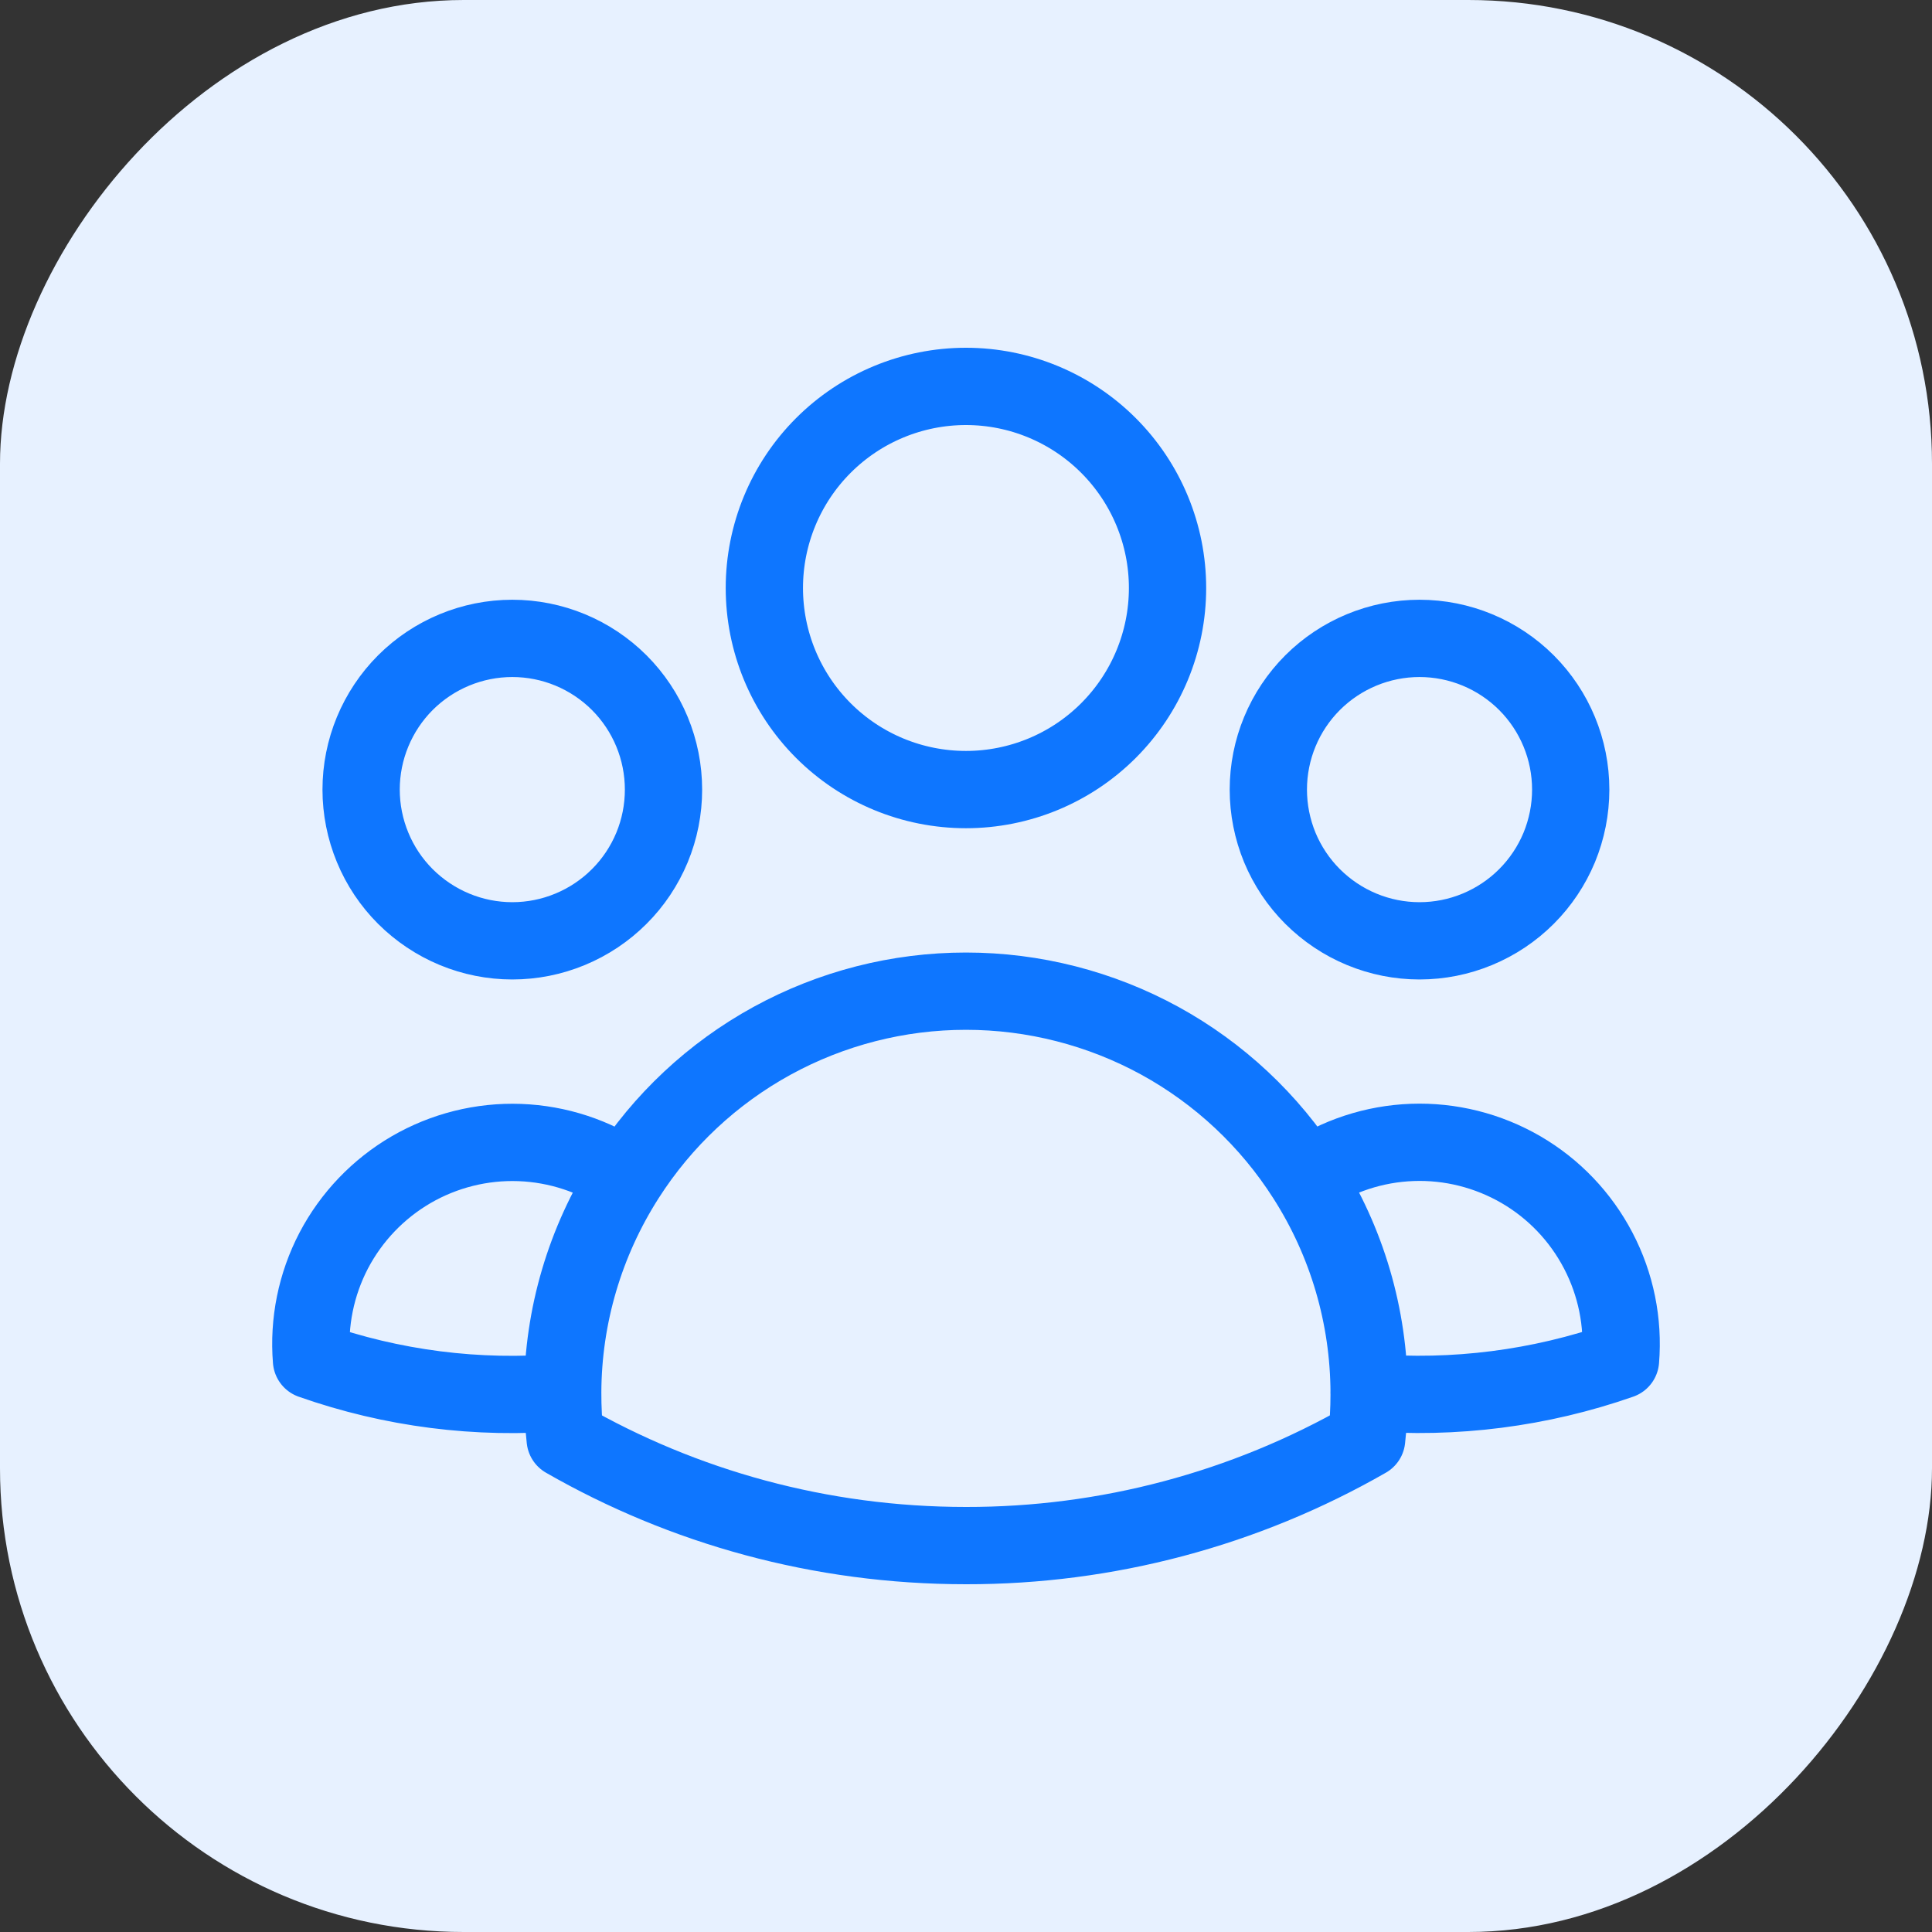 <svg width="35" height="35" viewBox="0 0 35 35" fill="none" xmlns="http://www.w3.org/2000/svg">
<rect x="0" y="0" width="35" height="35" fill="#333333" stroke="none"/>
<rect width="35" height="35" rx="8.4" transform="matrix(-1 0 0 1 35 0)" fill="#E7F1FF"/>
<path d="M23.657 21.33C24.227 20.941 24.895 20.721 25.584 20.696C26.273 20.671 26.955 20.842 27.552 21.188C28.148 21.534 28.634 22.043 28.953 22.654C29.273 23.265 29.413 23.954 29.357 24.641C27.897 25.152 26.345 25.35 24.803 25.224C24.798 23.845 24.401 22.493 23.657 21.331C22.997 20.296 22.087 19.444 21.011 18.854C19.934 18.265 18.726 17.956 17.499 17.956C16.271 17.956 15.064 18.265 13.987 18.855C12.911 19.445 12.001 20.296 11.341 21.331M24.802 25.223L24.803 25.261C24.803 25.535 24.788 25.805 24.758 26.072C22.549 27.339 20.046 28.004 17.499 28C14.857 28 12.377 27.299 10.239 26.072C10.208 25.79 10.193 25.507 10.194 25.223M10.194 25.223C8.653 25.354 7.102 25.156 5.643 24.642C5.587 23.955 5.727 23.266 6.046 22.655C6.366 22.045 6.852 21.537 7.448 21.19C8.044 20.844 8.726 20.673 9.415 20.698C10.104 20.723 10.772 20.943 11.341 21.331M10.194 25.223C10.199 23.843 10.598 22.494 11.341 21.331M21.151 10.652C21.151 11.621 20.766 12.55 20.081 13.235C19.396 13.92 18.467 14.304 17.499 14.304C16.53 14.304 15.601 13.92 14.916 13.235C14.231 12.55 13.847 11.621 13.847 10.652C13.847 9.684 14.231 8.755 14.916 8.07C15.601 7.385 16.53 7 17.499 7C18.467 7 19.396 7.385 20.081 8.07C20.766 8.755 21.151 9.684 21.151 10.652ZM28.455 14.304C28.455 14.664 28.384 15.02 28.247 15.353C28.109 15.685 27.907 15.987 27.653 16.241C27.399 16.495 27.097 16.697 26.764 16.835C26.432 16.973 26.076 17.044 25.716 17.044C25.356 17.044 25 16.973 24.668 16.835C24.335 16.697 24.034 16.495 23.779 16.241C23.525 15.987 23.323 15.685 23.185 15.353C23.048 15.02 22.977 14.664 22.977 14.304C22.977 13.578 23.265 12.881 23.779 12.367C24.293 11.854 24.99 11.565 25.716 11.565C26.442 11.565 27.139 11.854 27.653 12.367C28.167 12.881 28.455 13.578 28.455 14.304ZM12.02 14.304C12.02 14.664 11.95 15.02 11.812 15.353C11.674 15.685 11.473 15.987 11.218 16.241C10.964 16.495 10.662 16.697 10.329 16.835C9.997 16.973 9.641 17.044 9.281 17.044C8.922 17.044 8.565 16.973 8.233 16.835C7.901 16.697 7.599 16.495 7.344 16.241C7.09 15.987 6.888 15.685 6.751 15.353C6.613 15.02 6.542 14.664 6.542 14.304C6.542 13.578 6.831 12.881 7.344 12.367C7.858 11.854 8.555 11.565 9.281 11.565C10.008 11.565 10.704 11.854 11.218 12.367C11.732 12.881 12.02 13.578 12.02 14.304Z" stroke="#0E76FF" stroke-width="1.4" stroke-linecap="round" stroke-linejoin="round"/>
</svg>
